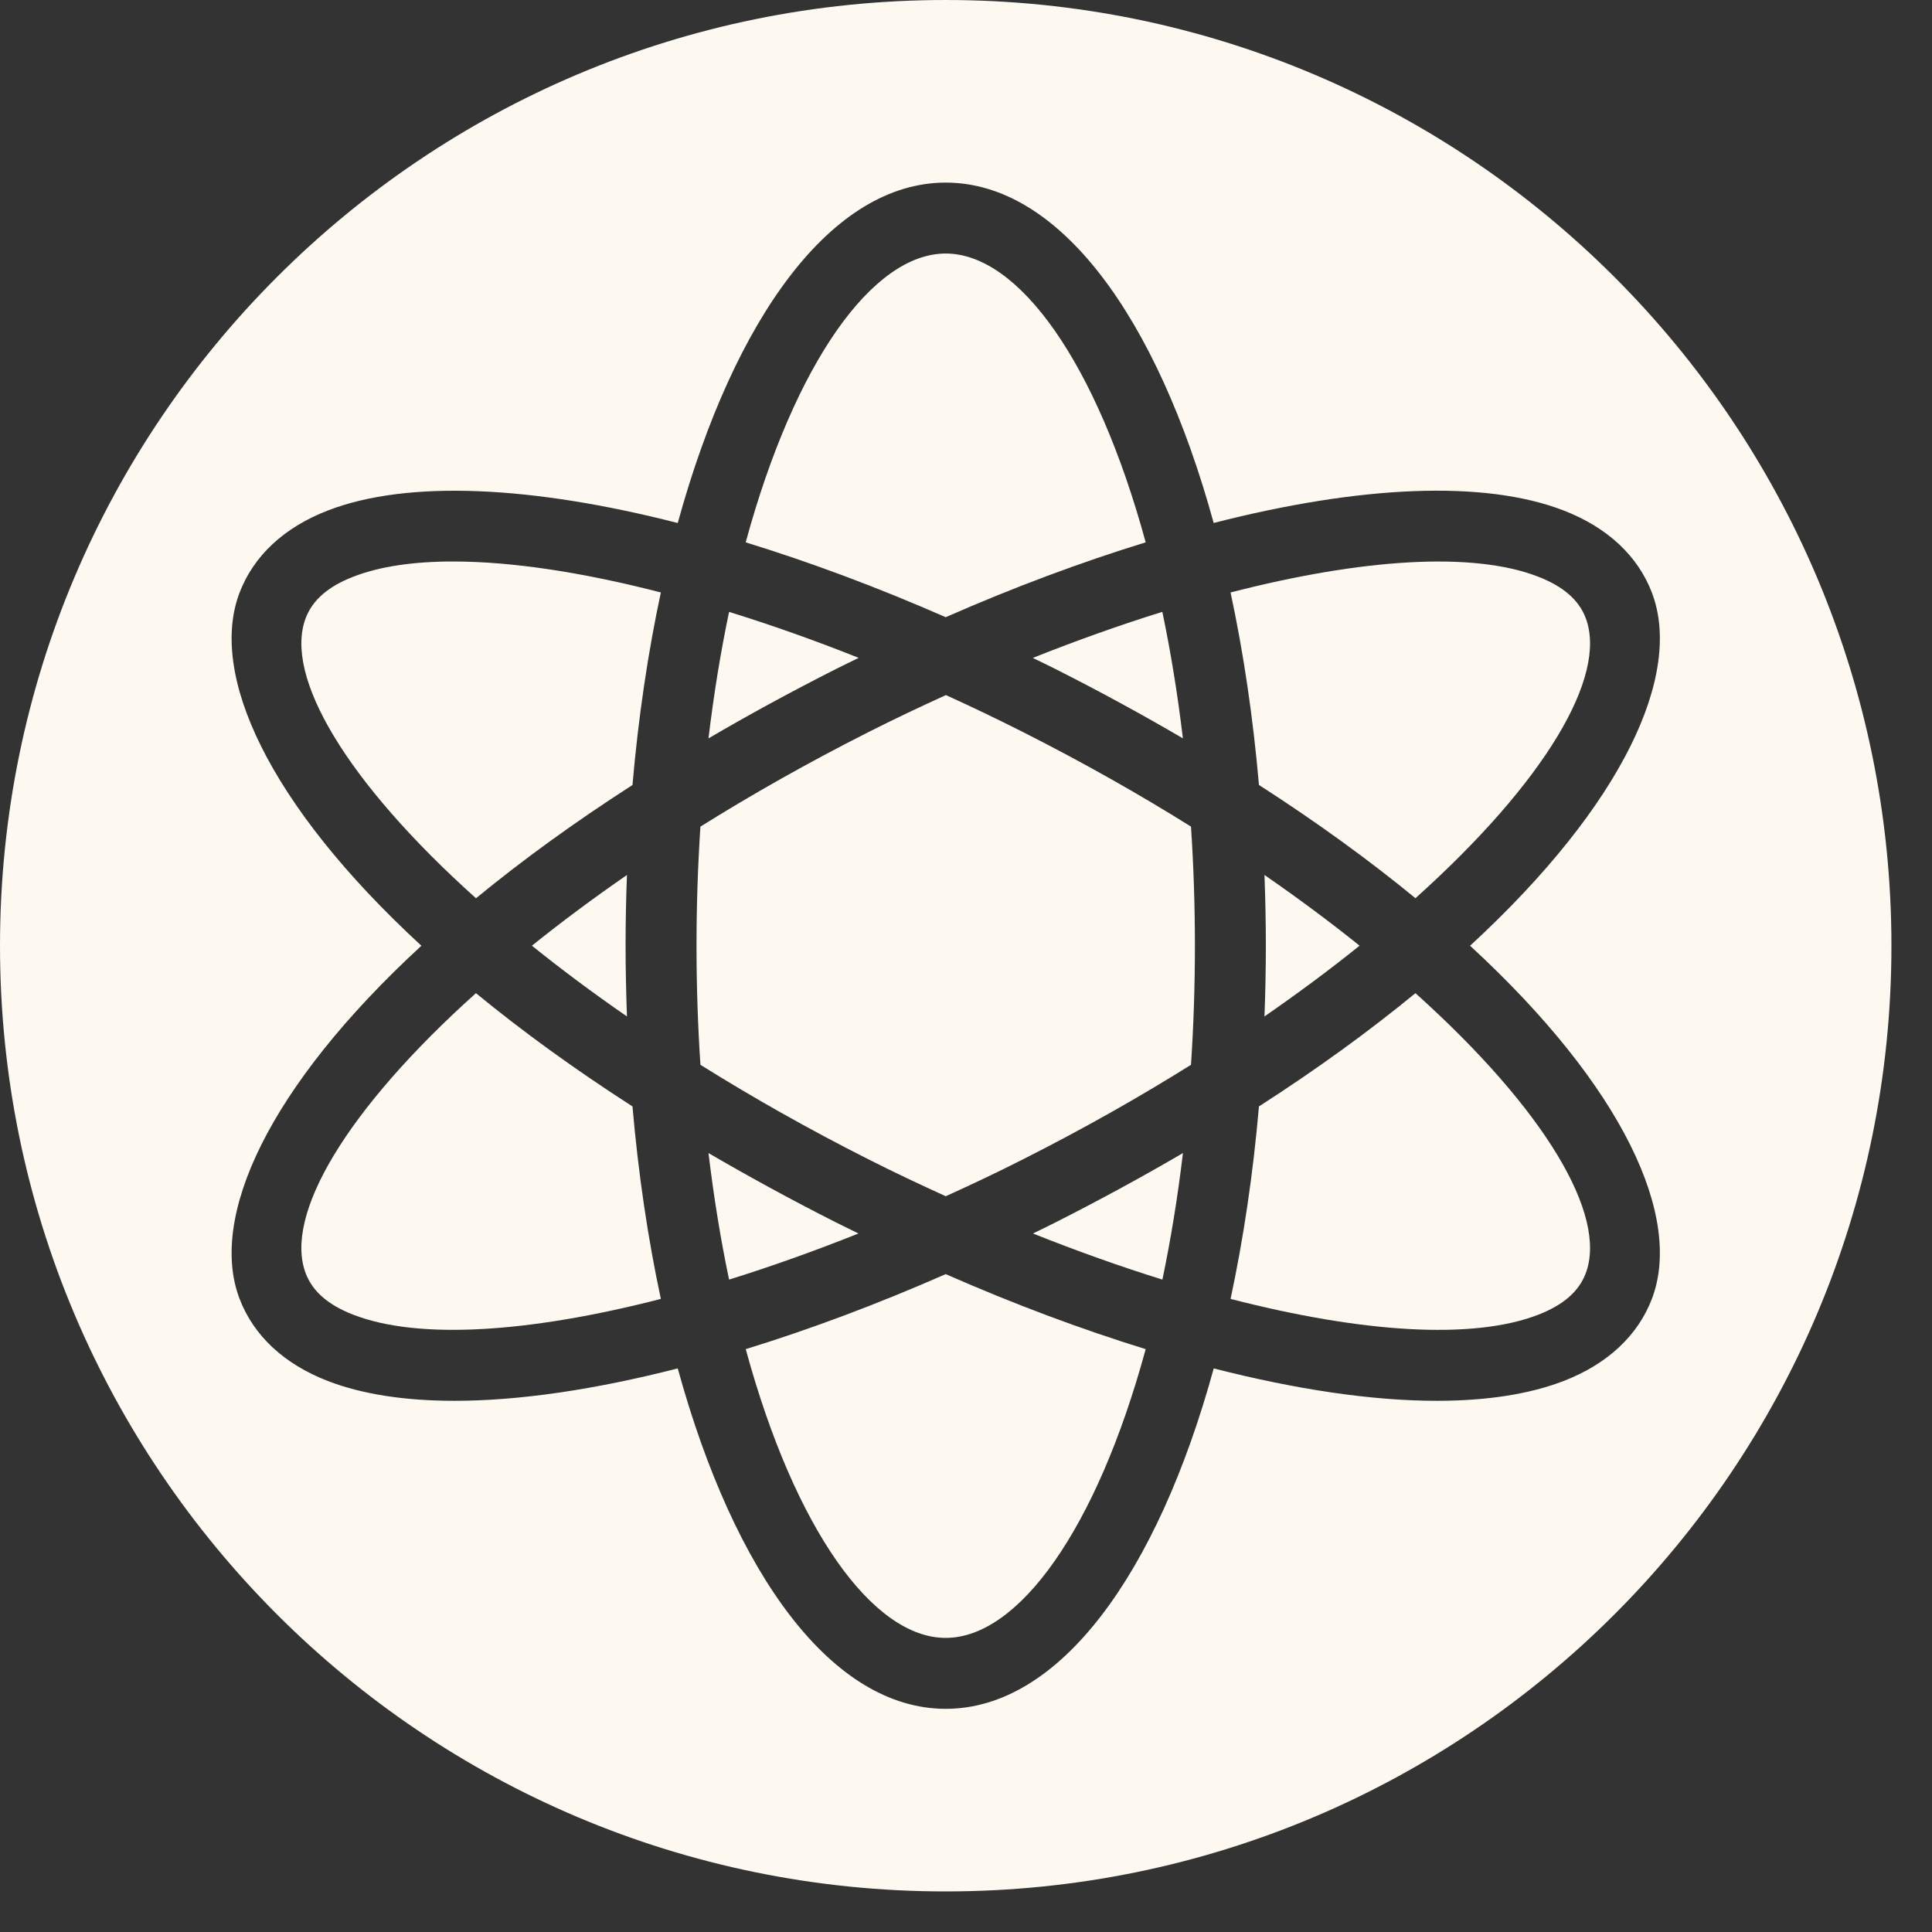 <svg width="35" height="35" viewBox="0 0 35 35" fill="none" xmlns="http://www.w3.org/2000/svg">
<rect x="0" y="0" width="35" height="35" fill="#333333" stroke="none"/>
<g clip-path="url(#clip0_9701_6810)">
<path d="M15.148 22.147C14.33 21.733 13.561 21.313 12.835 20.889C12.932 21.698 13.057 22.464 13.208 23.181C13.966 22.945 14.752 22.665 15.552 22.346C15.418 22.28 15.284 22.215 15.148 22.147Z" fill="#FDF9F1"/>
<path d="M8.622 17.992C6.281 20.093 5.136 22.014 5.539 23.07C5.665 23.398 5.947 23.642 6.402 23.818C7.587 24.277 9.596 24.143 11.972 23.531C11.74 22.448 11.565 21.279 11.458 20.044C10.394 19.36 9.45 18.672 8.622 17.992Z" fill="#FDF9F1"/>
<path d="M24.63 17.132C24.101 16.707 23.525 16.278 22.907 15.851C22.923 16.273 22.932 16.699 22.932 17.132C22.932 17.565 22.923 17.992 22.907 18.414C23.525 17.986 24.101 17.558 24.63 17.132Z" fill="#FDF9F1"/>
<path d="M13.51 24.441C14.396 27.697 15.811 29.672 17.132 29.672C18.454 29.672 19.869 27.697 20.755 24.441C19.597 24.084 18.38 23.63 17.132 23.082C15.885 23.63 14.668 24.084 13.51 24.441Z" fill="#FDF9F1"/>
<path d="M20.755 9.825C19.868 6.568 18.454 4.593 17.132 4.593C15.811 4.593 14.396 6.569 13.509 9.825C14.668 10.182 15.884 10.634 17.132 11.181C18.38 10.633 19.596 10.181 20.755 9.825Z" fill="#FDF9F1"/>
<path d="M18.713 22.346C19.513 22.665 20.299 22.945 21.058 23.181C21.208 22.464 21.334 21.698 21.43 20.889C20.705 21.313 19.935 21.733 19.117 22.147C18.982 22.216 18.847 22.28 18.713 22.346Z" fill="#FDF9F1"/>
<path d="M15.556 11.918C14.754 11.598 13.968 11.321 13.208 11.085C13.057 11.802 12.932 12.567 12.835 13.376C13.56 12.952 14.329 12.532 15.148 12.118C15.284 12.049 15.42 11.985 15.556 11.918Z" fill="#FDF9F1"/>
<path d="M9.636 17.132C10.165 17.558 10.74 17.987 11.358 18.414C11.343 17.992 11.333 17.565 11.333 17.132C11.333 16.699 11.342 16.272 11.358 15.851C10.74 16.278 10.165 16.707 9.636 17.132Z" fill="#FDF9F1"/>
<path d="M18.538 13.265C18.07 13.028 17.602 12.804 17.136 12.592C16.668 12.805 16.198 13.027 15.728 13.265C14.641 13.815 13.626 14.389 12.689 14.975C12.643 15.67 12.618 16.389 12.618 17.133C12.618 17.876 12.643 18.596 12.689 19.29C13.626 19.876 14.641 20.451 15.728 21C16.197 21.238 16.666 21.458 17.133 21.671C17.6 21.459 18.068 21.238 18.537 21C19.624 20.451 20.639 19.876 21.576 19.29C21.622 18.595 21.647 17.876 21.647 17.133C21.647 16.39 21.622 15.67 21.576 14.975C20.64 14.389 19.625 13.815 18.538 13.265Z" fill="#FDF9F1"/>
<path d="M19.117 12.118C19.935 12.531 20.705 12.952 21.429 13.376C21.333 12.567 21.207 11.801 21.057 11.084C20.298 11.32 19.511 11.6 18.71 11.919C18.846 11.986 18.981 12.049 19.117 12.118Z" fill="#FDF9F1"/>
<path d="M6.402 10.447C5.947 10.623 5.665 10.867 5.539 11.195C5.136 12.251 6.281 14.171 8.623 16.273C9.45 15.593 10.394 14.905 11.458 14.221C11.565 12.985 11.74 11.816 11.972 10.733C10.557 10.368 9.271 10.172 8.213 10.172C7.495 10.171 6.881 10.261 6.402 10.447Z" fill="#FDF9F1"/>
<path d="M25.642 17.992C24.815 18.672 23.871 19.36 22.807 20.044C22.7 21.279 22.525 22.448 22.293 23.531C24.669 24.144 26.678 24.277 27.863 23.819C28.319 23.643 28.601 23.398 28.726 23.07C29.128 22.014 27.983 20.094 25.642 17.992Z" fill="#FDF9F1"/>
<path d="M17.133 0C7.671 0 0 7.671 0 17.133C0 26.594 7.671 34.265 17.133 34.265C26.594 34.265 34.265 26.594 34.265 17.133C34.265 7.671 26.594 0 17.133 0ZM29.926 23.529C29.671 24.197 29.118 24.712 28.327 25.018C27.702 25.259 26.925 25.377 26.03 25.377C24.861 25.377 23.487 25.174 21.988 24.79C20.96 28.531 19.188 30.957 17.133 30.957C15.078 30.957 13.306 28.531 12.278 24.79C10.778 25.174 9.405 25.377 8.236 25.377C7.341 25.377 6.564 25.26 5.939 25.018C5.147 24.712 4.595 24.197 4.34 23.529C3.779 22.059 4.85 19.697 7.634 17.133C4.85 14.568 3.779 12.207 4.34 10.737C4.595 10.069 5.147 9.554 5.939 9.248C7.381 8.691 9.63 8.797 12.278 9.475C13.306 5.735 15.078 3.308 17.133 3.308C19.188 3.308 20.96 5.734 21.987 9.474C24.636 8.796 26.885 8.69 28.327 9.248C29.118 9.554 29.671 10.069 29.926 10.737C30.487 12.207 29.416 14.568 26.632 17.133C29.416 19.697 30.487 22.058 29.926 23.529Z" fill="#FDF9F1"/>
<path d="M25.642 16.272C27.984 14.171 29.128 12.251 28.726 11.195C28.601 10.867 28.318 10.622 27.863 10.446C26.678 9.987 24.669 10.121 22.293 10.733C22.525 11.816 22.7 12.985 22.807 14.22C23.871 14.905 24.816 15.593 25.642 16.272Z" fill="#FDF9F1"/>
</g>
<defs>
<clipPath id="clip0_9701_6810">
<rect width="34.265" height="34.265" fill="white"/>
</clipPath>
</defs>
</svg>

